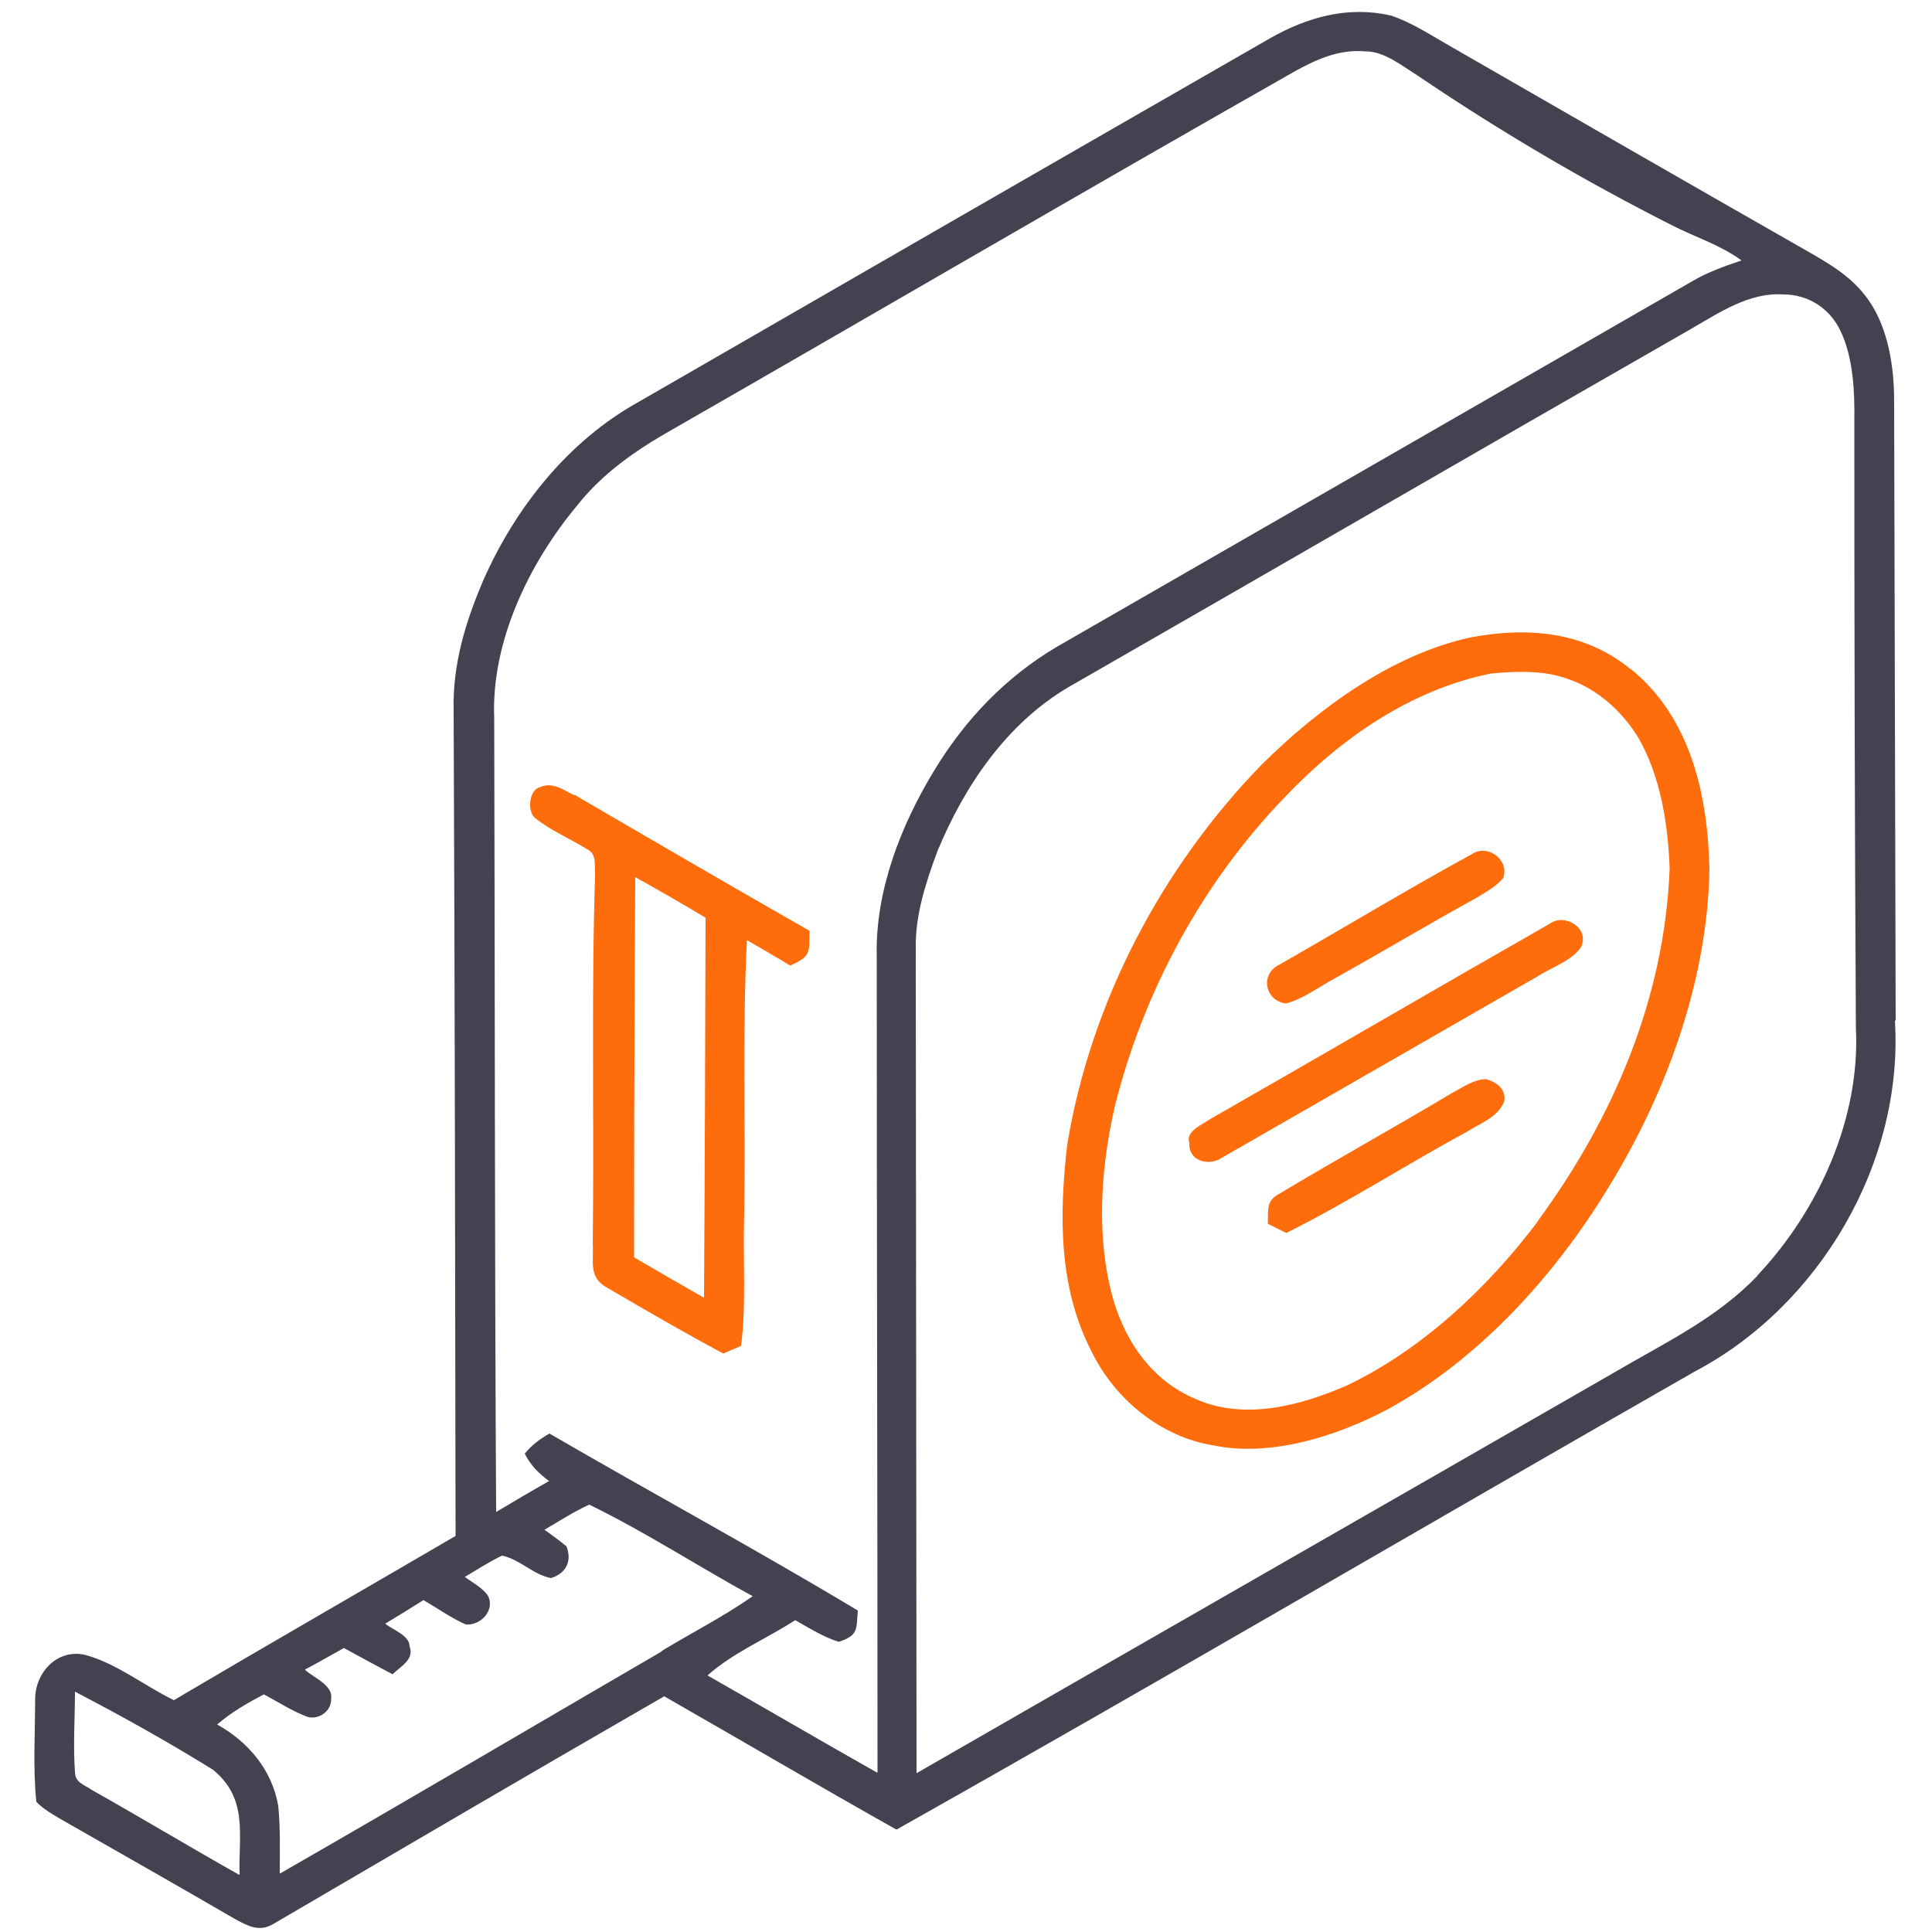 <?xml version="1.0" encoding="UTF-8"?>
<svg id="Layer_1" xmlns="http://www.w3.org/2000/svg" version="1.1" viewBox="0 0 500 500">
  <!-- Generator: Adobe Illustrator 29.6.0, SVG Export Plug-In . SVG Version: 2.1.1 Build 207)  -->
  <defs>
    <style>
      .st0 {
        fill: #ff6c0c;
      }

      .st1 {
        fill: #444250;
      }
    </style>
  </defs>
  <path class="st0" d="M421.9,173.1c-12-9.8-26.9-10.9-41.5-8.1-20.4,4.5-39.4,18.5-54,33-25.9,26.7-44.1,61.4-50.2,98.2-2.1,18.3-2.3,36.9,6.3,53.6,6.1,12.4,17.9,22.1,31.7,24.3,14.8,3,31.7-2.4,44.8-9.3,23.5-12.8,43-34.2,56.9-56.9,15.2-24.5,26-53.9,26.5-82.9-.4-19.1-4.8-39.3-20.4-51.9h0ZM397.9,316.2c-12.9,17.1-29.8,33-49.2,42.3-12.1,5.3-26.7,9.2-39.4,3.5-10.9-4.6-17.8-14.3-21.1-25.4-4.6-15.9-3.4-33.8.2-49.8,7.4-30,22.7-58.4,44.3-80.7,14.4-15.1,32.4-27.6,53.2-31.8,6.5-.6,13.9-.9,20.1,1.5,7.6,2.6,14,8.5,18.1,15.3,5.7,10,7.6,22.4,8,33.7-1.3,33.5-14.5,64.5-34.2,91.3h0Z"/>
  <path class="st0" d="M389.2,227c-1.9,2.5-5.1,4.1-7.7,5.7-12,6.6-23.7,13.6-35.7,20.3-4.2,2.2-8.4,5.5-13,6.7-5.5-.7-6.8-7.7-1.6-10.1,16.6-9.5,33-19.4,49.8-28.6,4-2.6,9.5,1.4,8.1,6h.1Z"/>
  <path class="st0" d="M148.6,205.8c-2.9-1.4-5.5-3.5-8.8-2.1-2.9.6-3.5,6.4-1.2,8.1,4,3.2,8.9,5.2,13.2,7.9,2.8,1.2,2,4.6,2.2,6.9-1,31.7-.2,63.5-.6,95.2.3,4.8-1.2,8.8,3.8,11.5,9.9,5.8,19.9,11.6,30,17,1.5-.7,3.1-1.3,4.6-2,1.4-11.2.4-22.7.8-34,.4-23.6-.5-47.4.7-71,3.7,2.2,7.5,4.3,11.2,6.6,5.5-2.5,4.9-3.4,5-9-20.3-11.6-40.6-23.4-60.8-35.2h0ZM182.1,335.8c-6-3.4-12-6.9-18-10.4,0-32.8.1-65.6.3-98.4,6.1,3.4,12.2,6.9,18.2,10.5-.1,32.8-.2,65.5-.4,98.3h-.1Z"/>
  <path class="st0" d="M409,245.3c-2.3,3.4-7.6,5.1-11.1,7.4-27.2,15.6-54.6,31.4-81.8,47-3.4,2.2-8.6.7-8.3-3.9-1.1-3.1,3.5-4.8,5.6-6.3,29.2-16.7,58.5-33.8,87.6-50.4,4-3,10.8,1.3,8,6.3h0Z"/>
  <path class="st0" d="M384.7,279.3c2.6.8,5.1,2.5,4.6,5.7-1.6,4.1-6,5.6-9.5,7.8-15.7,8.5-30.9,18.3-46.9,26.3-1.6-.8-3.2-1.6-4.8-2.4.2-3.3-.6-5.9,2.9-7.7,14.8-8.9,30-17.3,44.9-26.2,2.6-1.4,5.8-3.6,8.8-3.5h0Z"/>
  <path class="st1" d="M490.6,264.1c-.1-53.4-.3-106.9-.4-160.4,0-8.7-1.5-18.7-6.6-26-4.5-6.5-11-9.9-17.6-13.7-30.5-17.4-60.9-34.9-91.3-52.4-4.7-2.7-9.6-5.9-14.8-7.6-11.1-2.5-21.5.4-31.2,5.9-54.5,31.3-109,62.7-163.4,94.1-18.1,10-31.8,27.2-40.1,45.9-4.7,10.9-8.1,22-7.8,34,.3,71.2.4,142.4.5,213.6-24.3,14.2-48.7,28.2-72.9,42.5-7.6-3.7-14.8-9.5-22.9-11.7-7.1-1.7-12.8,4.3-13,11.1,0,8.9-.6,18.1.3,26.9,1.8,1.9,4.3,3.3,6.5,4.6,15.1,8.6,30.2,17.2,45.2,25.9,3.2,1.7,6,3.2,9.5,1.2,33.7-19.7,67.6-39.6,101.3-59,20.1,11.5,40,23.2,60.1,34.5,69.1-38.9,137.6-79.1,206.5-118.5,32.4-17,54.2-54.2,51.9-90.9h.2ZM61.9,485.2c-12.8-7.2-25.4-14.8-38.2-22-2-1.4-4.2-1.8-4.3-4.6-.5-6.9,0-13.9,0-20.8,12.1,6.3,24.1,13,35.7,20.2,9.2,7.5,6.6,16.8,6.9,27.2h-.1ZM171.4,427.3c-33,19.2-65.9,38.6-99,57.6,0-5.8.2-11.8-.4-17.6-1.6-9.2-7.7-16.5-15.8-21,3.7-3.2,7.9-5.6,12.1-7.8,3.7,2,7.3,4.3,11.2,5.8,3,.9,6.4-1.5,6.2-4.8.5-3.4-4.7-5.4-6.8-7.4,3.4-1.8,6.7-3.7,10.1-5.6,4.2,2.3,8.4,4.6,12.6,6.8,2-2,5.7-3.8,4.4-7.2,0-2.9-4.4-4.3-6.3-5.9,3.3-2,6.6-4,9.9-6.1,3.6,2.1,7.1,4.6,10.9,6.3,3.8.4,7.7-3.6,5.8-7.4-1.4-2.1-4-3.4-6-4.9,3.2-1.9,6.3-3.9,9.6-5.5,4.4.8,8.2,5,12.7,5.8,3.9-1.2,5.5-4.4,4-8.2-1.8-1.5-3.7-2.9-5.7-4.3,3.8-2.2,7.6-4.7,11.6-6.5,14.4,7,28.2,16,42.3,23.7-7.6,5.3-15.7,9.4-23.6,14.2h.2ZM226.9,458.7c-14.7-8.3-29.2-16.8-43.8-25.1,6.6-5.9,15.3-9.5,22.7-14.3,3.6,2,7.3,4.4,11.3,5.6,5.1-1.7,4.5-3.2,4.9-8.1-26.3-15.8-53.3-30.4-79.8-45.8-2.6,1.5-4.5,2.9-6.4,5.2,1.6,3.1,3.5,5,6.3,7.1-4.6,2.6-9.2,5.3-13.7,8-.4-68.5-.3-137-.5-205.5-.8-19.7,9-40,21.4-54.9,6.7-8.5,15.4-14.5,24.8-19.8,53.7-30.8,107.2-62.1,161.1-92.7,5.8-3.2,11.5-5.7,18.3-5.1,4.8,0,9.4,3.8,13.3,6.2,21.1,14.3,43,27.2,65.7,38.7,6.2,3.2,12.6,5.1,18.2,9.2-4.4,1.5-8.7,3-12.6,5.3-54.8,31.5-109.8,63.2-164.6,94.7-13.2,7.8-23.7,18.8-31.6,31.8-8.7,14.2-15.4,31.3-15,48.2,0,70.4.2,140.9.2,211.3h-.2ZM454.8,330.2c-10.7,11.1-23.6,17.1-36.7,24.8-60.3,34.7-120.6,69.2-180.9,103.9-.1-71.2-.1-142.4-.2-213.5-.2-8.5,2.7-17.3,5.6-25.1,7-16.9,17.8-32.9,33.8-42.4,53.7-30.8,107.3-61.9,161.1-92.7,7.3-4.2,15.2-9.6,24-9,6.4,0,11.9,3.5,14.7,9.2,3.5,7.1,3.8,16.1,3.7,23.9,0,52.2.1,104.4.4,156.6,1.2,23.5-9.6,47.3-25.5,64.2h0Z"/>
</svg>